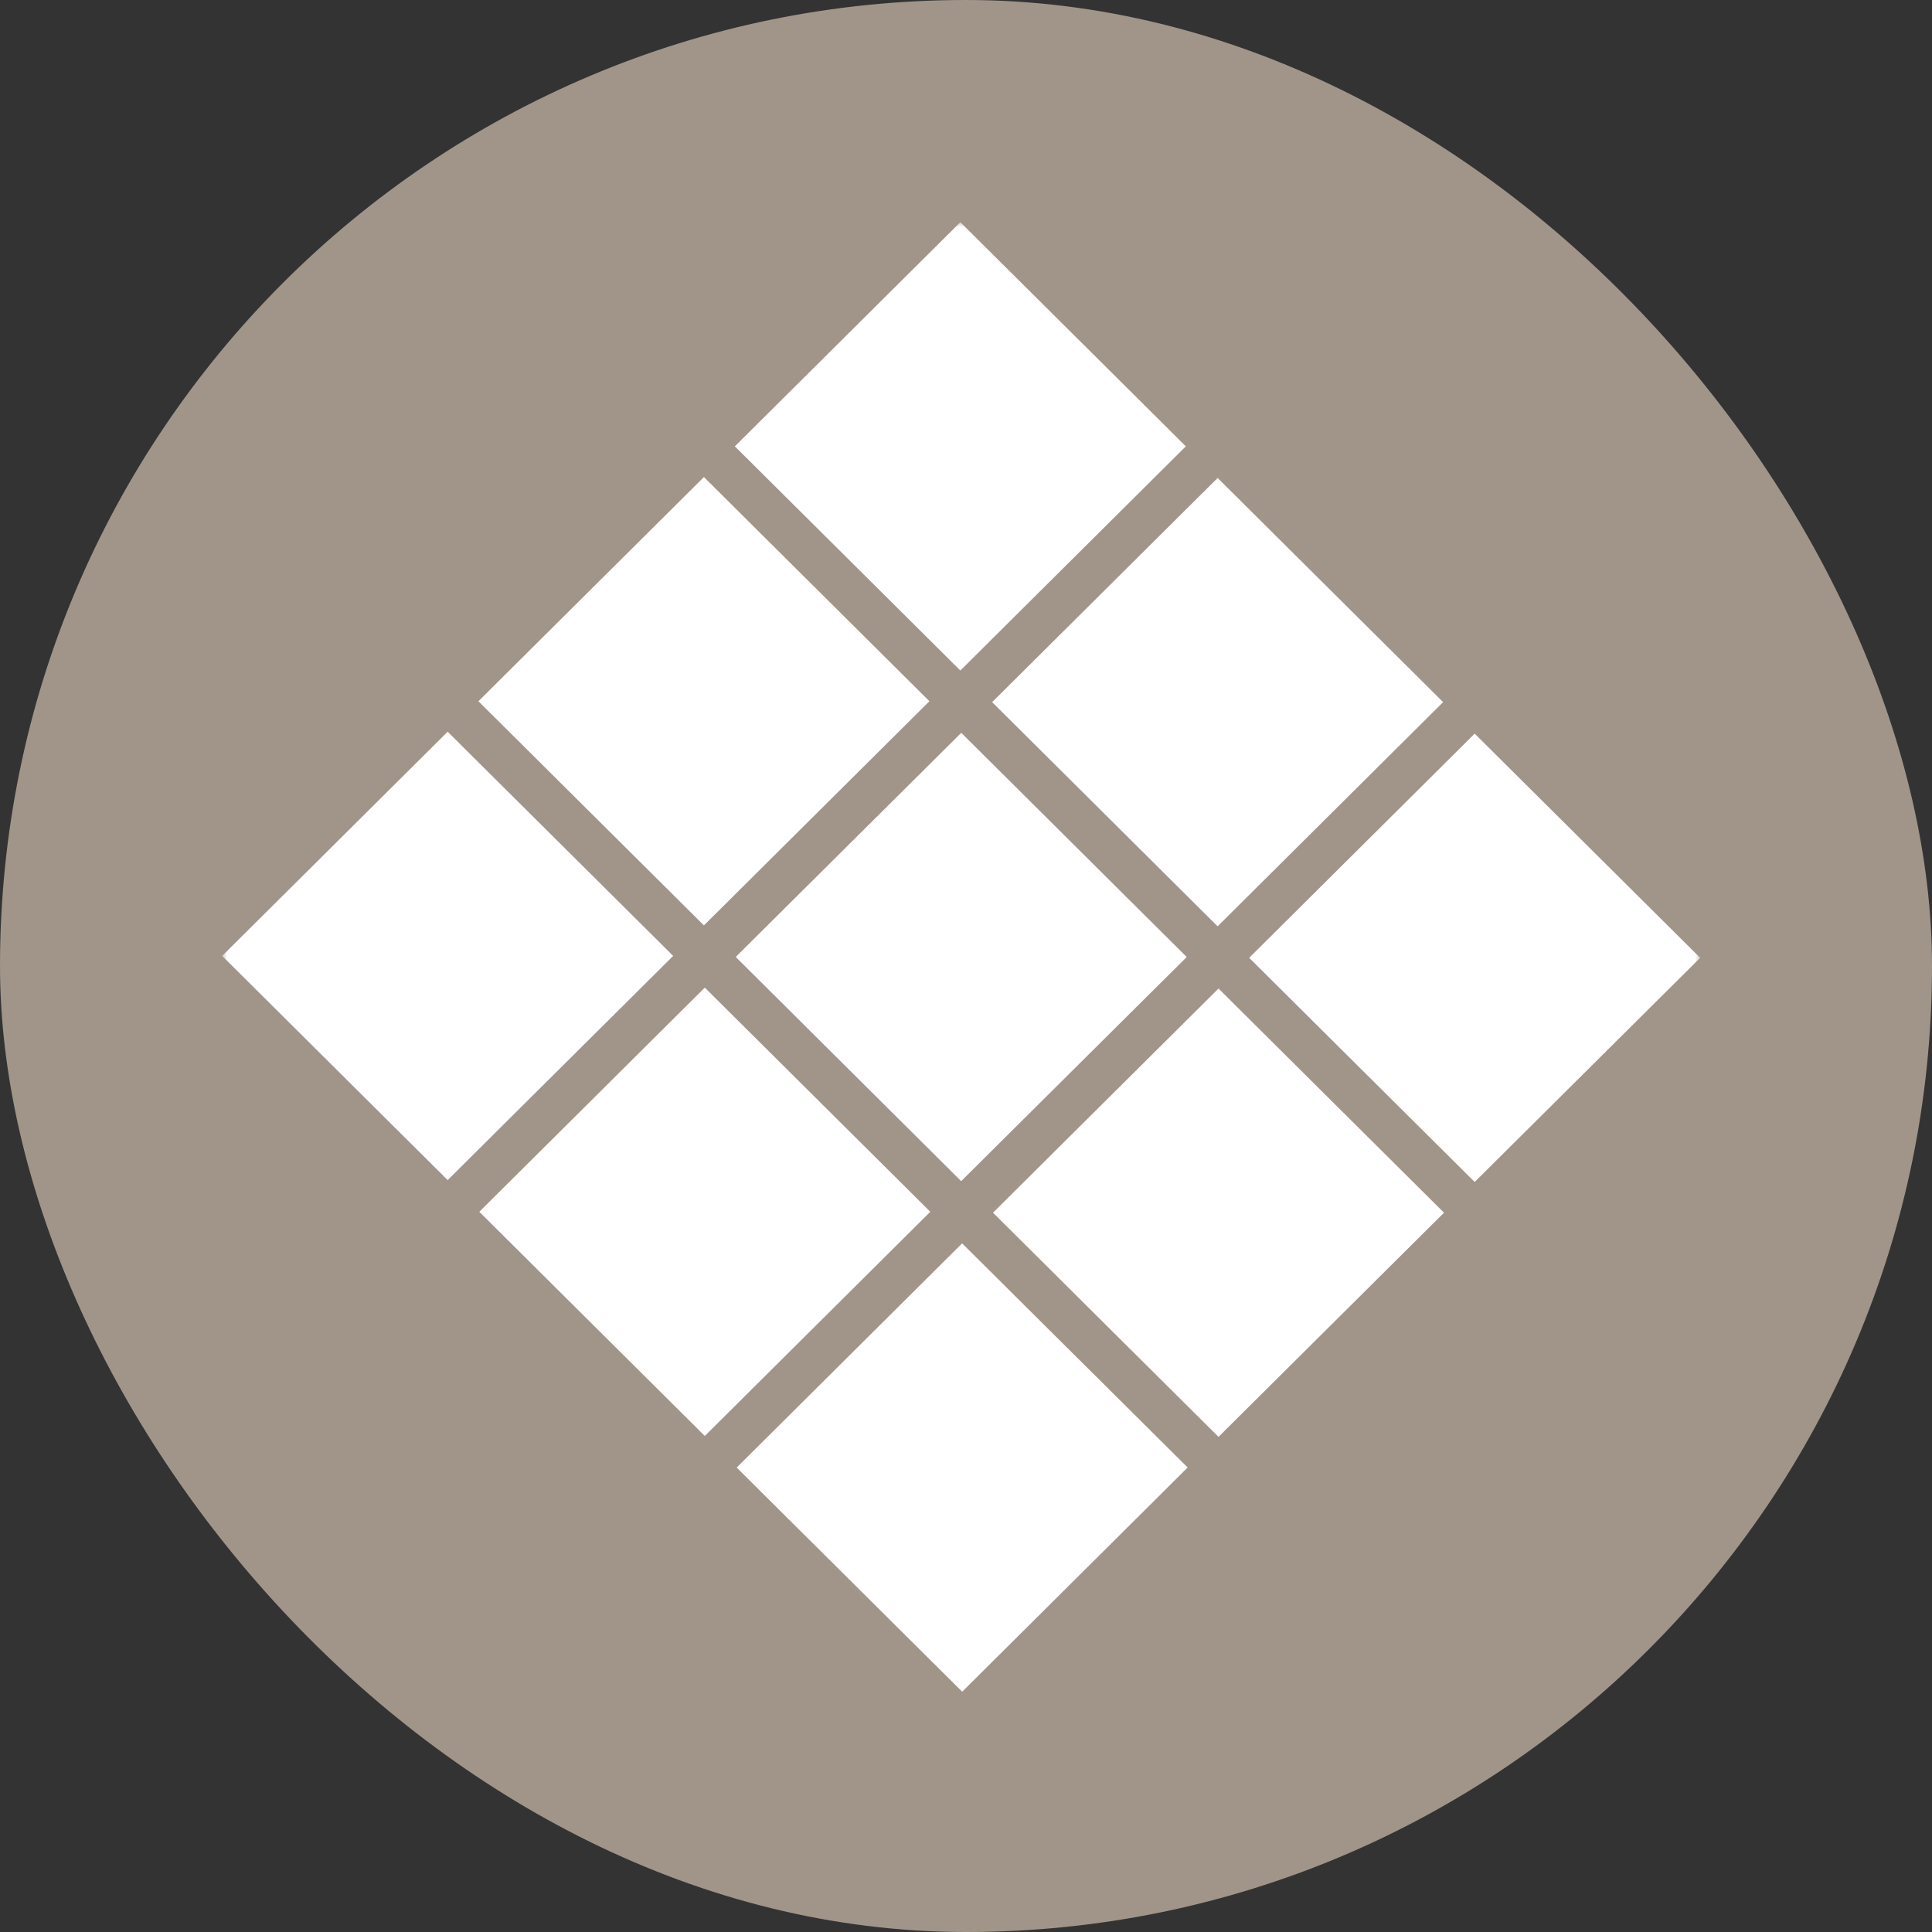 <?xml version="1.0" encoding="UTF-8"?> <svg xmlns="http://www.w3.org/2000/svg" width="200" height="200" viewBox="0 0 200 200" fill="none"><rect x="0" y="0" width="200" height="200" fill="#333333" stroke="none"/><rect width="200" height="200" rx="100" fill="#A1958A"></rect><mask id="mask0_1_274" style="mask-type:luminance" maskUnits="userSpaceOnUse" x="23" y="23" width="153" height="153"><path d="M176 23H23V176H176V23Z" fill="white"></path></mask><g mask="url(#mask0_1_274)"><path d="M99.414 23L76.072 46.205L99.414 69.411L122.757 46.205L99.414 23Z" fill="white"></path><path d="M72.87 49.386L49.527 72.591L72.87 95.797L96.212 72.591L72.87 49.386Z" fill="white"></path><path d="M46.342 75.75L23 98.955L46.342 122.161L69.685 98.955L46.342 75.75Z" fill="white"></path><path d="M126.048 49.48L102.707 72.685L126.048 95.891L149.391 72.685L126.048 49.48Z" fill="white"></path><path d="M99.509 75.861L76.163 99.063L99.501 122.272L122.848 99.071L99.509 75.861Z" fill="white"></path><path d="M72.961 102.238L49.619 125.444L72.961 148.65L96.303 125.444L72.961 102.238Z" fill="white"></path><path d="M152.658 75.947L129.315 99.153L152.658 122.358L176 99.153L152.658 75.947Z" fill="white"></path><path d="M126.14 102.333L102.797 125.538L126.14 148.744L149.482 125.538L126.14 102.333Z" fill="white"></path><path d="M99.599 128.713L76.261 151.922L99.607 175.125L122.946 151.915L99.599 128.713Z" fill="white"></path></g></svg> 